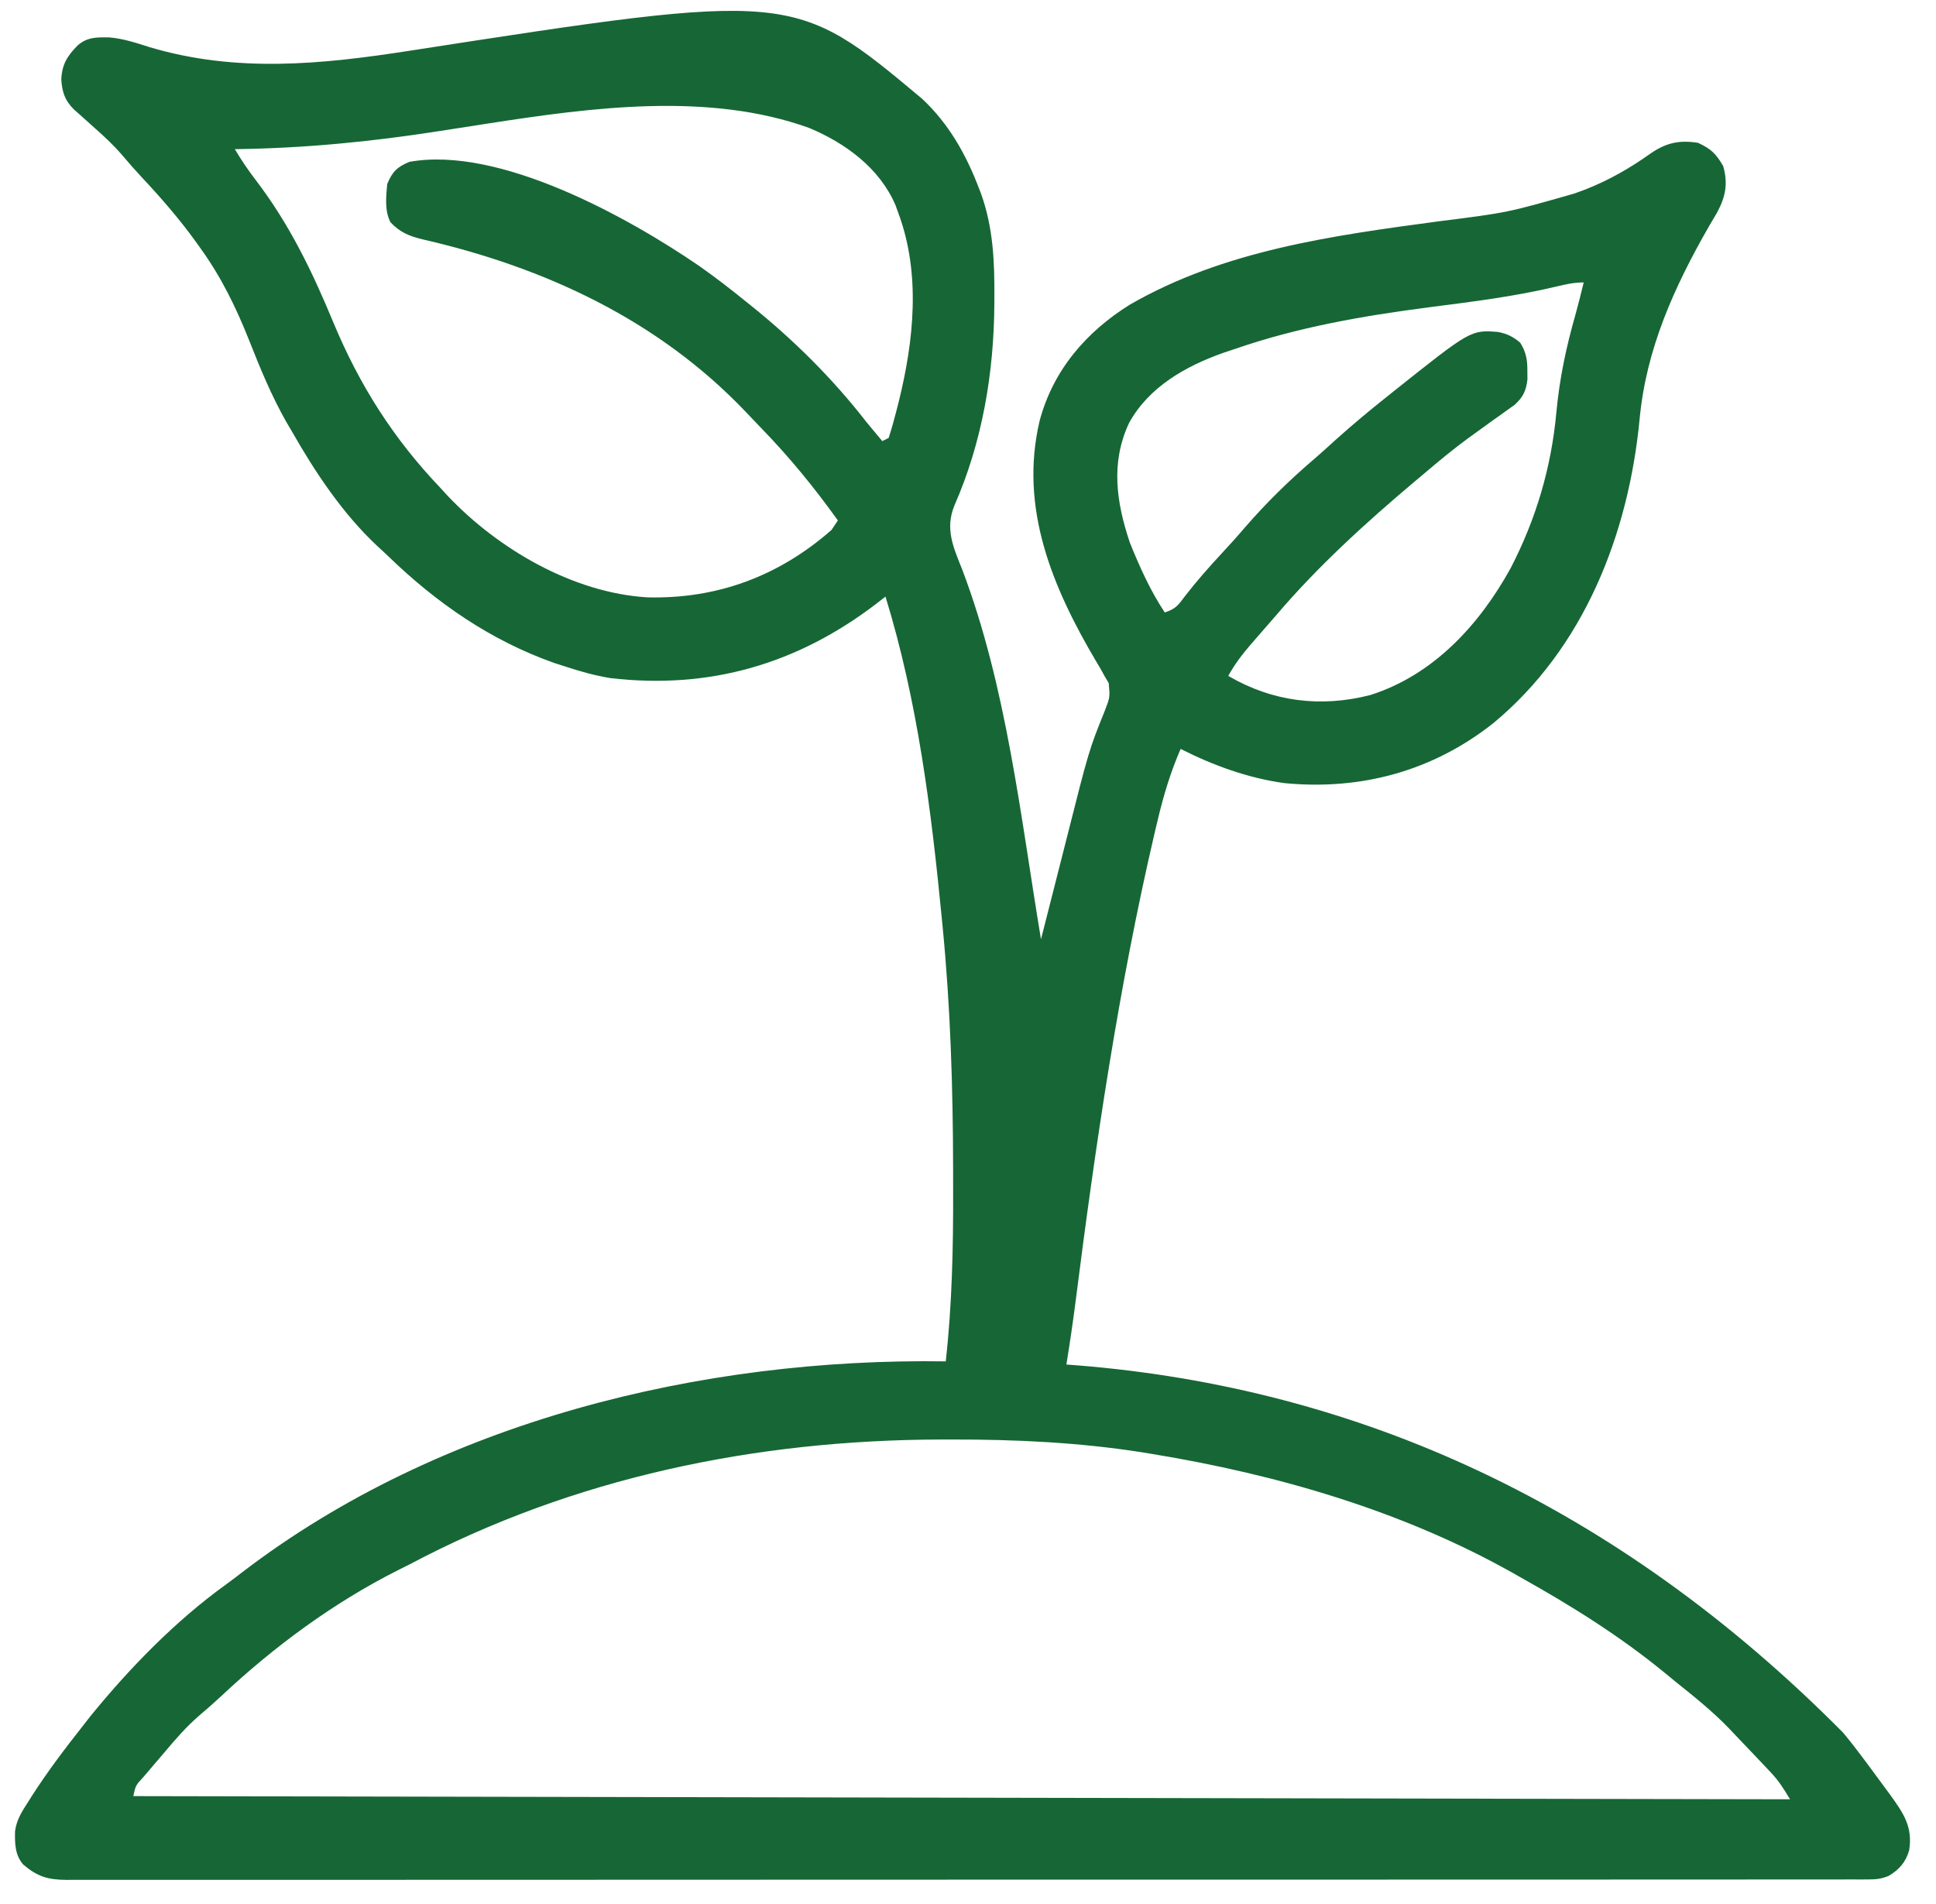 <?xml version="1.0" encoding="UTF-8"?>
<svg xmlns="http://www.w3.org/2000/svg" version="1.1" width="610" height="600">
  <path d="M0 0 C8.362 7.816 13.779 17.417 17.836 28 C18.194 28.93 18.194 28.93 18.559 29.879 C22.377 40.505 22.836 51.172 22.773 62.375 C22.771 63.083 22.768 63.791 22.766 64.52 C22.648 86.276 18.988 108.124 10.176 128.184 C7.154 135.571 9.864 141.374 12.648 148.375 C26.634 185.253 31.016 226.171 37.461 264.875 C37.633 264.193 37.806 263.511 37.983 262.808 C39.635 256.278 41.296 249.75 42.966 243.224 C43.823 239.872 44.678 236.519 45.524 233.164 C52.558 205.304 52.558 205.304 57.552 192.886 C59.204 188.607 59.204 188.607 58.804 184.133 C58.361 183.388 57.918 182.643 57.461 181.875 C57.054 181.13 56.647 180.385 56.228 179.618 C55.773 178.86 55.319 178.101 54.852 177.32 C41.072 153.996 30.547 128.973 37.023 101.5 C41.263 85.566 51.664 73.477 65.461 64.875 C95.118 47.771 129.302 43.114 162.691 38.629 C184.442 35.886 184.442 35.886 205.461 29.875 C206.631 29.447 207.802 29.019 209.008 28.578 C216.515 25.609 223.145 21.811 229.694 17.126 C234.544 13.839 238.629 12.969 244.461 13.875 C248.574 15.779 250.11 17.275 252.398 21.188 C253.993 26.72 253.165 30.899 250.457 35.898 C249.613 37.354 248.76 38.804 247.898 40.25 C236.978 59.3 228.152 78.788 226.082 100.871 C222.622 137.039 208.637 173.057 179.94 196.794 C160.903 211.845 138.382 217.95 114.326 215.673 C102.982 214.165 91.641 210.064 81.461 204.875 C78.262 212.226 76.055 219.581 74.211 227.375 C73.914 228.624 73.618 229.872 73.312 231.159 C61.935 279.812 54.634 329.601 48.343 379.13 C47.498 385.731 46.525 392.305 45.461 398.875 C46.629 398.961 47.797 399.048 49 399.137 C137.042 406.249 218.61 442.676 290.156 514.844 C292.349 517.465 294.421 520.133 296.461 522.875 C296.986 523.577 297.511 524.279 298.052 525.003 C299.845 527.411 301.625 529.828 303.398 532.25 C303.967 533.024 304.536 533.798 305.122 534.596 C309.305 540.395 312.174 544.65 311.004 551.945 C309.962 555.649 307.85 558.047 304.587 559.992 C302.294 560.944 300.729 561.126 298.257 561.127 C297.42 561.132 296.582 561.137 295.719 561.143 C294.802 561.138 293.885 561.134 292.94 561.129 C291.469 561.134 291.469 561.134 289.968 561.139 C286.656 561.148 283.345 561.142 280.032 561.136 C277.644 561.139 275.256 561.143 272.868 561.147 C267.662 561.155 262.457 561.157 257.251 561.154 C249.51 561.148 241.769 561.155 234.028 561.163 C219.4 561.178 204.772 561.18 190.144 561.177 C178.85 561.176 167.556 561.177 156.263 561.182 C154.642 561.182 153.02 561.183 151.399 561.183 C148.956 561.184 146.514 561.185 144.071 561.186 C121.352 561.195 98.634 561.199 75.915 561.195 C75.058 561.195 74.201 561.194 73.318 561.194 C68.975 561.193 64.632 561.193 60.288 561.192 C59.426 561.192 58.563 561.191 57.674 561.191 C55.93 561.191 54.185 561.19 52.441 561.19 C25.292 561.185 -1.857 561.193 -29.006 561.211 C-59.491 561.232 -89.976 561.243 -120.461 561.239 C-123.71 561.238 -126.958 561.238 -130.207 561.238 C-131.407 561.237 -131.407 561.237 -132.631 561.237 C-144.722 561.236 -156.813 561.243 -168.904 561.253 C-182.65 561.265 -196.396 561.267 -210.142 561.255 C-217.839 561.248 -225.537 561.25 -233.234 561.263 C-238.973 561.272 -244.712 561.266 -250.45 561.253 C-252.779 561.251 -255.107 561.253 -257.436 561.261 C-260.588 561.271 -263.74 561.263 -266.893 561.25 C-268.264 561.261 -268.264 561.261 -269.664 561.272 C-275.497 561.222 -278.782 560.238 -283.289 556.375 C-285.842 553.311 -285.863 549.838 -285.803 545.984 C-285.365 542.48 -283.68 539.77 -281.789 536.875 C-281.389 536.238 -280.99 535.602 -280.578 534.946 C-275.665 527.272 -270.178 520.025 -264.539 512.875 C-263.332 511.328 -263.332 511.328 -262.102 509.75 C-249.705 494.493 -235.154 479.567 -219.181 468.068 C-217.449 466.81 -215.754 465.511 -214.059 464.203 C-151.942 416.73 -69.595 396.718 7.461 397.875 C9.443 379.91 9.824 362.05 9.779 344.001 C9.773 341.717 9.771 339.433 9.768 337.149 C9.725 311.631 8.938 286.286 6.461 260.875 C6.371 259.949 6.282 259.024 6.19 258.07 C2.851 223.898 -1.403 189.793 -11.539 156.875 C-12.436 157.576 -13.333 158.278 -14.258 159 C-39.123 178.06 -66.844 186.233 -98.28 182.554 C-103.18 181.736 -107.826 180.431 -112.539 178.875 C-113.633 178.524 -114.728 178.174 -115.855 177.812 C-135.888 170.733 -153.02 158.877 -168.167 144.196 C-169.317 143.089 -170.492 142.008 -171.672 140.934 C-182.516 130.793 -191.237 117.716 -198.539 104.875 C-199.158 103.823 -199.777 102.771 -200.414 101.688 C-205.008 93.537 -208.487 85.14 -211.914 76.438 C-216.147 65.765 -220.807 56.173 -227.539 46.875 C-227.945 46.307 -228.351 45.739 -228.769 45.153 C-234.034 37.85 -239.857 31.145 -246.016 24.586 C-248.113 22.332 -250.12 20.042 -252.102 17.688 C-254.753 14.615 -257.625 11.94 -260.664 9.25 C-262.291 7.794 -263.916 6.336 -265.539 4.875 C-266.405 4.107 -266.405 4.107 -267.289 3.324 C-270.161 0.428 -270.948 -2.121 -271.227 -6.062 C-271 -10.905 -269.375 -13.432 -266.047 -16.848 C-262.93 -19.488 -260.112 -19.385 -256.107 -19.339 C-251.665 -18.969 -247.581 -17.597 -243.352 -16.25 C-216.12 -8.142 -189.284 -10.806 -161.539 -15.125 C-40.463 -33.865 -40.463 -33.865 0 0 Z M-136.477 7.75 C-137.331 7.882 -138.186 8.014 -139.066 8.15 C-143.309 8.806 -147.55 9.468 -151.792 10.133 C-173.457 13.524 -194.623 15.603 -216.539 15.875 C-214.505 19.338 -212.32 22.541 -209.873 25.73 C-199.34 39.553 -192.206 54.317 -185.572 70.327 C-177.244 90.331 -166.559 107.163 -151.539 122.875 C-150.87 123.607 -150.201 124.339 -149.512 125.094 C-133.639 141.883 -109.996 155.705 -86.578 157.113 C-64.568 157.672 -45.164 150.458 -28.539 135.875 C-27.879 134.885 -27.219 133.895 -26.539 132.875 C-34.006 122.468 -41.877 112.823 -50.817 103.648 C-52.468 101.948 -54.095 100.229 -55.719 98.504 C-83.276 69.635 -118.93 53.121 -157.352 44.312 C-161.579 43.282 -164.487 42.137 -167.539 38.875 C-169.382 35.188 -168.895 30.908 -168.539 26.875 C-166.899 22.938 -165.407 21.485 -161.539 19.875 C-133.171 14.761 -92.513 37.423 -70.265 52.662 C-65.206 56.218 -60.337 59.975 -55.539 63.875 C-55.023 64.288 -54.507 64.701 -53.976 65.126 C-40.476 75.967 -28.156 88.195 -17.539 101.875 C-16.524 103.109 -15.504 104.339 -14.477 105.562 C-13.518 106.707 -13.518 106.707 -12.539 107.875 C-11.879 107.545 -11.219 107.215 -10.539 106.875 C-9.603 103.959 -8.786 101.09 -8.039 98.125 C-7.818 97.253 -7.598 96.381 -7.37 95.483 C-2.562 76.095 -0.382 54.952 -7.539 35.875 C-7.816 35.105 -8.093 34.336 -8.379 33.543 C-13.397 21.819 -24.2 13.939 -35.602 9.188 C-67.205 -2.215 -104.088 2.747 -136.477 7.75 Z M200.054 59.122 C186.707 62.33 173.168 63.968 159.57 65.727 C138.781 68.434 118.312 71.99 98.461 78.875 C97.324 79.253 96.187 79.63 95.016 80.02 C83.092 84.234 71.432 90.786 65.188 102.203 C59.36 114.686 61.185 127.154 65.461 139.875 C68.506 147.432 71.934 155.085 76.461 161.875 C80.053 160.678 80.715 159.546 82.961 156.562 C86.592 151.888 90.441 147.53 94.465 143.198 C97 140.468 99.485 137.713 101.898 134.875 C108.513 127.259 115.803 120.112 123.48 113.574 C125.788 111.595 128.027 109.549 130.273 107.5 C135.525 102.773 140.934 98.275 146.461 93.875 C147.148 93.326 147.835 92.777 148.543 92.211 C172.874 72.826 172.874 72.826 181.484 73.48 C184.354 74.053 186.232 74.984 188.461 76.875 C190.358 79.937 190.733 82.297 190.711 85.875 C190.719 87.143 190.719 87.143 190.727 88.438 C190.343 91.959 189.33 94.102 186.664 96.471 C185.949 96.98 185.233 97.488 184.496 98.012 C183.702 98.584 182.907 99.157 182.089 99.747 C181.242 100.346 180.396 100.945 179.523 101.562 C177.78 102.822 176.038 104.084 174.297 105.348 C173.457 105.956 172.618 106.565 171.753 107.192 C167.162 110.564 162.801 114.187 158.461 117.875 C157.379 118.783 156.297 119.69 155.215 120.598 C139.746 133.644 124.574 147.432 111.461 162.875 C110.466 164.019 109.47 165.162 108.473 166.305 C107.385 167.557 106.298 168.81 105.211 170.062 C104.691 170.657 104.171 171.252 103.635 171.865 C100.885 175.051 98.5 178.167 96.461 181.875 C110.447 190.028 125.606 191.892 141.199 187.906 C161.088 181.618 175.631 165.749 185.461 147.875 C193.46 132.389 198.254 116.19 199.848 98.797 C200.841 88.173 202.92 78.282 205.859 68.026 C206.801 64.66 207.63 61.27 208.461 57.875 C205.476 57.875 202.942 58.426 200.054 59.122 Z M-161.539 461.875 C-162.713 462.462 -163.888 463.048 -165.098 463.652 C-185.524 473.953 -204.205 487.755 -220.855 503.379 C-223.142 505.506 -225.469 507.546 -227.852 509.562 C-231.82 513.018 -235.171 516.842 -238.539 520.875 C-239.425 521.911 -240.312 522.946 -241.199 523.98 C-242.126 525.07 -243.051 526.16 -243.977 527.25 C-244.651 528.036 -244.651 528.036 -245.339 528.839 C-247.803 531.492 -247.803 531.492 -248.539 534.875 C9.851 535.37 9.851 535.37 273.461 535.875 C271.41 532.457 269.994 530.151 267.387 527.387 C266.806 526.767 266.225 526.147 265.626 525.508 C265.015 524.866 264.403 524.224 263.773 523.562 C262.826 522.561 262.826 522.561 261.86 521.539 C260.066 519.646 258.264 517.76 256.461 515.875 C255.698 515.069 254.935 514.264 254.148 513.434 C248.974 508.098 243.262 503.509 237.461 498.875 C236.289 497.914 235.119 496.952 233.949 495.988 C219.712 484.323 204.503 474.859 188.461 465.875 C187.763 465.479 187.065 465.084 186.345 464.676 C151.472 445.003 111.851 433.518 72.523 427.062 C71.341 426.867 70.159 426.672 68.942 426.471 C49.124 423.4 29.372 422.463 9.336 422.5 C8.159 422.501 6.982 422.502 5.77 422.503 C-52.335 422.645 -109.887 434.476 -161.539 461.875 Z " fill="#166735" transform="translate(290.539,31.125)"></path>
</svg>
